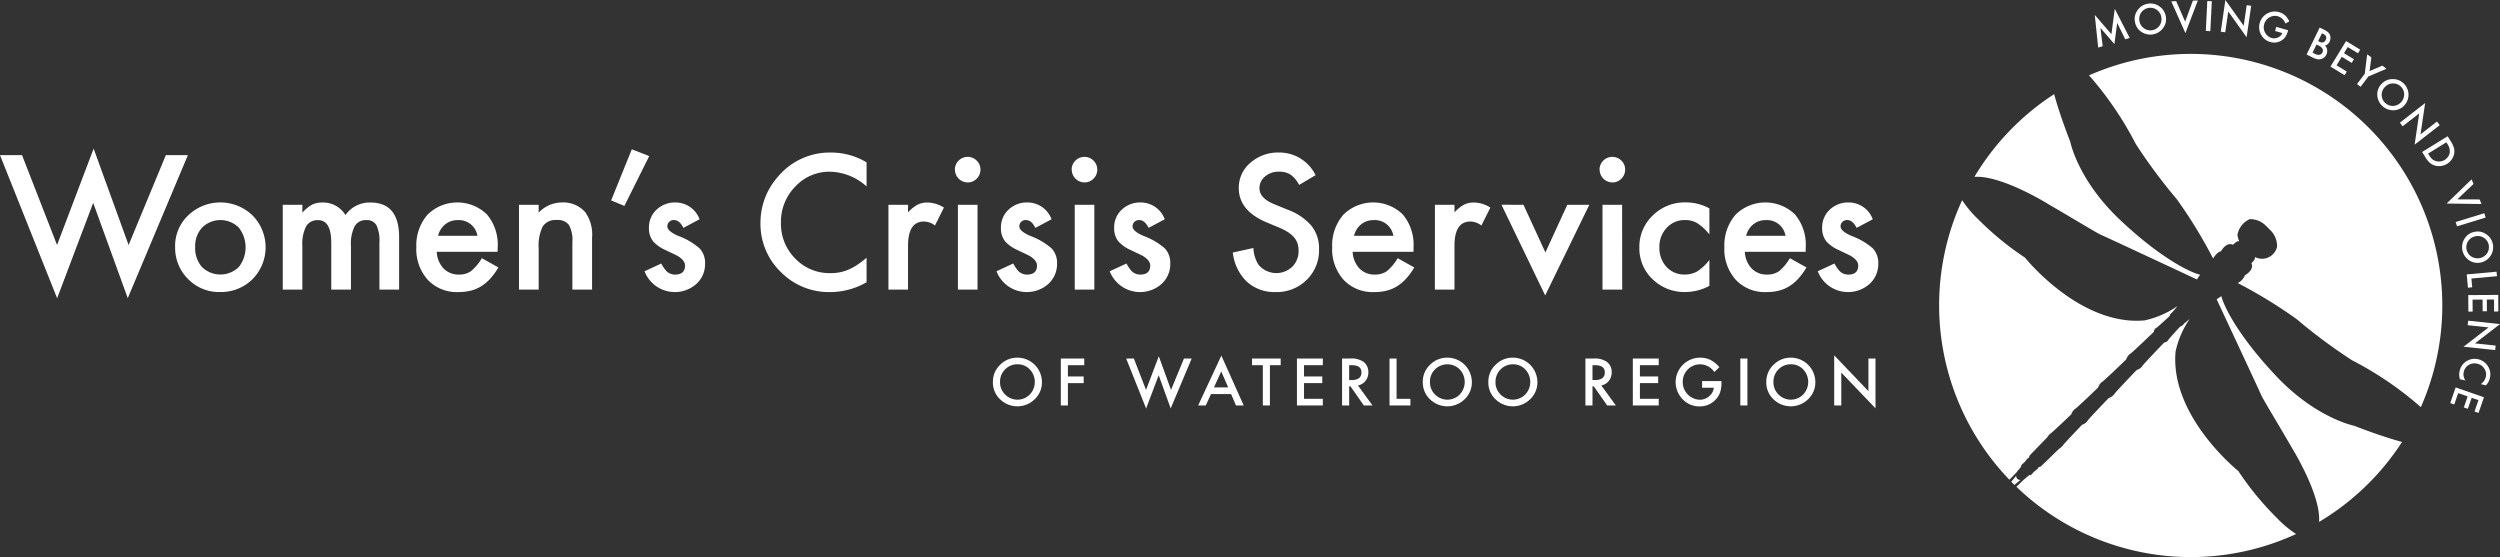 <svg id="Group_5853" data-name="Group 5853" xmlns="http://www.w3.org/2000/svg" xmlns:xlink="http://www.w3.org/1999/xlink" width="234.953" height="52.352" viewBox="0 0 234.953 52.352">
  <rect x="0" y="0" width="234.953" height="52.352" fill="#333333" stroke="none"/>
  <defs>
    <clipPath id="clip-path">
      <rect id="Rectangle_711" data-name="Rectangle 711" width="234.953" height="52.351" fill="none"/>
    </clipPath>
  </defs>
  <path id="Path_16214" data-name="Path 16214" d="M5.362,28.424,2.071,19.976H0l5.369,13.45,3.39-8.964,3.249,8.956,5.649-13.442H15.586l-3.5,8.448L8.8,19.362Z" transform="translate(0 -5.396)" fill="#fff"/>
  <g id="Group_5852" data-name="Group 5852" transform="translate(0 0)">
    <g id="Group_5851" data-name="Group 5851" clip-path="url(#clip-path)">
      <path id="Path_16215" data-name="Path 16215" d="M22.814,30.526a3.961,3.961,0,0,1,1.236-2.939,4.361,4.361,0,0,1,6.041.009,4.267,4.267,0,0,1-.008,6,4.225,4.225,0,0,1-3.054,1.2,4.048,4.048,0,0,1-3-1.228,4.127,4.127,0,0,1-1.211-3.045m1.883.032a2.691,2.691,0,0,0,.638,1.891,2.482,2.482,0,0,0,3.455.008,3,3,0,0,0,0-3.717,2.451,2.451,0,0,0-3.438,0,2.564,2.564,0,0,0-.655,1.818" transform="translate(-6.358 -7.351)" fill="#fff"/>
      <path id="Path_16216" data-name="Path 16216" d="M36.842,26.6h1.841v.736a3.843,3.843,0,0,1,.909-.752,2.2,2.2,0,0,1,1.007-.2,2.444,2.444,0,0,1,2.136,1.179,2.765,2.765,0,0,1,2.349-1.179q2.693,0,2.693,3.266V34.57h-1.85V30.141a3.41,3.41,0,0,0-.278-1.621,1.009,1.009,0,0,0-.941-.483,1.2,1.2,0,0,0-1.109.573,3.7,3.7,0,0,0-.348,1.842V34.57H41.4v-4.4q0-2.128-1.228-2.128a1.23,1.23,0,0,0-1.134.581,3.629,3.629,0,0,0-.356,1.834V34.57H36.842Z" transform="translate(-10.268 -7.351)" fill="#fff"/>
      <path id="Path_16217" data-name="Path 16217" d="M61.877,31.018H56.163a2.425,2.425,0,0,0,.639,1.564,1.945,1.945,0,0,0,1.449.573,1.882,1.882,0,0,0,1.137-.327A4.642,4.642,0,0,0,60.4,31.616l1.556.868a6.2,6.2,0,0,1-.762,1.052,4.059,4.059,0,0,1-.859.721,3.454,3.454,0,0,1-.99.413,4.834,4.834,0,0,1-1.155.131,3.756,3.756,0,0,1-2.866-1.146,4.3,4.3,0,0,1-1.081-3.062,4.42,4.42,0,0,1,1.048-3.062,3.994,3.994,0,0,1,5.584-.032,4.412,4.412,0,0,1,1.015,3.086Zm-1.891-1.506a1.764,1.764,0,0,0-1.858-1.474,1.9,1.9,0,0,0-.63.1,1.789,1.789,0,0,0-.536.294,1.871,1.871,0,0,0-.414.462,2.147,2.147,0,0,0-.262.615Z" transform="translate(-15.116 -7.351)" fill="#fff"/>
      <path id="Path_16218" data-name="Path 16218" d="M67.621,26.6H69.47v.736a3.021,3.021,0,0,1,2.178-.957,2.752,2.752,0,0,1,2.17.876,3.589,3.589,0,0,1,.671,2.432V34.57H72.639V30.117a2.924,2.924,0,0,0-.327-1.629,1.321,1.321,0,0,0-1.163-.459,1.421,1.421,0,0,0-1.3.606,4.159,4.159,0,0,0-.377,2.087V34.57H67.621Z" transform="translate(-18.846 -7.351)" fill="#fff"/>
      <path id="Path_16219" data-name="Path 16219" d="M81.569,19.453l1.637.638-2.333,4.683-1.244-.516Z" transform="translate(-22.192 -5.421)" fill="#fff"/>
      <path id="Path_16220" data-name="Path 16220" d="M89.151,27.956l-1.522.811q-.36-.738-.893-.737a.616.616,0,0,0-.434.167.564.564,0,0,0-.18.43q0,.459,1.064.909A6.353,6.353,0,0,1,89.16,30.7a1.992,1.992,0,0,1,.507,1.433,2.509,2.509,0,0,1-.851,1.932,3.053,3.053,0,0,1-4.838-1.22l1.572-.729a3.4,3.4,0,0,0,.5.729,1.138,1.138,0,0,0,.8.312q.933,0,.933-.852,0-.491-.721-.917-.278-.14-.556-.27t-.565-.27a3.46,3.46,0,0,1-1.13-.785,1.941,1.941,0,0,1-.418-1.285,2.274,2.274,0,0,1,.713-1.72,2.5,2.5,0,0,1,1.769-.679,2.412,2.412,0,0,1,2.275,1.58" transform="translate(-23.404 -7.351)" fill="#fff"/>
      <path id="Path_16221" data-name="Path 16221" d="M109.057,20.8v2.259a5.29,5.29,0,0,0-3.422-1.383,4.356,4.356,0,0,0-3.283,1.4,4.719,4.719,0,0,0-1.342,3.405,4.6,4.6,0,0,0,1.342,3.356,4.433,4.433,0,0,0,3.291,1.368,4.049,4.049,0,0,0,1.711-.327,5,5,0,0,0,.814-.442,9.627,9.627,0,0,0,.888-.672v2.3a6.886,6.886,0,0,1-3.438.925,6.344,6.344,0,0,1-4.625-1.891,6.269,6.269,0,0,1-1.907-4.6,6.489,6.489,0,0,1,1.6-4.306,6.356,6.356,0,0,1,5.084-2.317,6.452,6.452,0,0,1,3.291.925" transform="translate(-27.615 -5.538)" fill="#fff"/>
      <path id="Path_16222" data-name="Path 16222" d="M115.758,26.6H117.6v.712a3.491,3.491,0,0,1,.9-.728,2.065,2.065,0,0,1,.949-.2,2.972,2.972,0,0,1,1.523.475l-.842,1.686a1.76,1.76,0,0,0-1.024-.377q-1.506,0-1.506,2.276V34.57h-1.842Z" transform="translate(-32.262 -7.351)" fill="#fff"/>
      <path id="Path_16223" data-name="Path 16223" d="M124.414,21.627a1.2,1.2,0,0,1,1.2-1.187,1.16,1.16,0,0,1,.851.352,1.135,1.135,0,0,1,.352.843,1.162,1.162,0,0,1-.352.852,1.133,1.133,0,0,1-.843.352,1.2,1.2,0,0,1-1.2-1.212m2.121,11.289h-1.842V24.943h1.842Z" transform="translate(-34.674 -5.696)" fill="#fff"/>
      <path id="Path_16224" data-name="Path 16224" d="M135.013,27.956l-1.523.811q-.36-.738-.893-.737a.614.614,0,0,0-.433.167.561.561,0,0,0-.18.43q0,.459,1.064.909a6.348,6.348,0,0,1,1.973,1.163,1.989,1.989,0,0,1,.508,1.433,2.51,2.51,0,0,1-.852,1.932,3.052,3.052,0,0,1-4.838-1.22l1.572-.729a3.431,3.431,0,0,0,.5.729,1.141,1.141,0,0,0,.8.312q.933,0,.933-.852,0-.491-.721-.917c-.185-.093-.371-.183-.556-.27s-.374-.177-.565-.27a3.468,3.468,0,0,1-1.13-.785,1.94,1.94,0,0,1-.417-1.285,2.274,2.274,0,0,1,.713-1.72,2.5,2.5,0,0,1,1.768-.679,2.412,2.412,0,0,1,2.276,1.58" transform="translate(-36.186 -7.351)" fill="#fff"/>
      <path id="Path_16225" data-name="Path 16225" d="M139.633,21.627a1.2,1.2,0,0,1,1.2-1.187,1.161,1.161,0,0,1,.852.352,1.135,1.135,0,0,1,.352.843,1.162,1.162,0,0,1-.352.852,1.136,1.136,0,0,1-.843.352,1.2,1.2,0,0,1-1.2-1.212m2.12,11.289h-1.841V24.943h1.841Z" transform="translate(-38.916 -5.696)" fill="#fff"/>
      <path id="Path_16226" data-name="Path 16226" d="M149.767,27.956l-1.522.811q-.36-.738-.893-.737a.616.616,0,0,0-.434.167.564.564,0,0,0-.18.43q0,.459,1.064.909a6.354,6.354,0,0,1,1.973,1.163,1.992,1.992,0,0,1,.507,1.433,2.509,2.509,0,0,1-.851,1.932,3.053,3.053,0,0,1-4.838-1.22l1.572-.729a3.4,3.4,0,0,0,.5.729,1.138,1.138,0,0,0,.8.312q.933,0,.933-.852,0-.491-.721-.917-.278-.14-.556-.27t-.565-.27a3.46,3.46,0,0,1-1.13-.785,1.941,1.941,0,0,1-.418-1.285,2.274,2.274,0,0,1,.713-1.72,2.5,2.5,0,0,1,1.769-.679,2.412,2.412,0,0,1,2.275,1.58" transform="translate(-40.298 -7.351)" fill="#fff"/>
      <path id="Path_16227" data-name="Path 16227" d="M168.407,22l-1.547.917a2.652,2.652,0,0,0-.827-.982,1.922,1.922,0,0,0-1.056-.263,1.95,1.95,0,0,0-1.318.45,1.4,1.4,0,0,0-.524,1.114q0,.925,1.376,1.489l1.26.516a5.375,5.375,0,0,1,2.251,1.518,3.422,3.422,0,0,1,.712,2.2,3.863,3.863,0,0,1-1.162,2.882,3.992,3.992,0,0,1-2.907,1.146,3.885,3.885,0,0,1-2.717-.974,4.485,4.485,0,0,1-1.318-2.742l1.932-.426a3.283,3.283,0,0,0,.458,1.539,2.178,2.178,0,0,0,3.2.221,2.066,2.066,0,0,0,.589-1.514,2.14,2.14,0,0,0-.1-.676,1.729,1.729,0,0,0-.32-.565,2.6,2.6,0,0,0-.56-.483,5.444,5.444,0,0,0-.819-.429l-1.219-.508q-2.6-1.1-2.6-3.209a3.044,3.044,0,0,1,1.088-2.382,3.935,3.935,0,0,1,2.71-.967A3.783,3.783,0,0,1,168.407,22" transform="translate(-44.768 -5.538)" fill="#fff"/>
      <path id="Path_16228" data-name="Path 16228" d="M181.218,31.018H175.5a2.425,2.425,0,0,0,.639,1.564,1.945,1.945,0,0,0,1.449.573,1.882,1.882,0,0,0,1.137-.327,4.642,4.642,0,0,0,1.007-1.211l1.556.868a6.2,6.2,0,0,1-.762,1.052,4.059,4.059,0,0,1-.859.721,3.454,3.454,0,0,1-.99.413,4.833,4.833,0,0,1-1.155.131,3.756,3.756,0,0,1-2.866-1.146,4.3,4.3,0,0,1-1.081-3.062,4.42,4.42,0,0,1,1.048-3.062,3.994,3.994,0,0,1,5.584-.032,4.412,4.412,0,0,1,1.015,3.086Zm-1.891-1.506a1.765,1.765,0,0,0-1.858-1.474,1.9,1.9,0,0,0-.63.1,1.789,1.789,0,0,0-.536.294,1.871,1.871,0,0,0-.414.462,2.147,2.147,0,0,0-.262.615Z" transform="translate(-48.376 -7.351)" fill="#fff"/>
      <path id="Path_16229" data-name="Path 16229" d="M186.962,26.6H188.8v.712a3.5,3.5,0,0,1,.9-.728,2.063,2.063,0,0,1,.949-.2,2.974,2.974,0,0,1,1.523.475l-.843,1.686a1.758,1.758,0,0,0-1.023-.377q-1.507,0-1.507,2.276V34.57h-1.841Z" transform="translate(-52.106 -7.351)" fill="#fff"/>
      <path id="Path_16230" data-name="Path 16230" d="M197.7,26.682l2.063,4.478,2.055-4.478h2.071L199.742,35.2l-4.109-8.521Z" transform="translate(-54.523 -7.436)" fill="#fff"/>
      <path id="Path_16231" data-name="Path 16231" d="M208.411,21.627a1.2,1.2,0,0,1,1.2-1.187,1.161,1.161,0,0,1,.852.352,1.135,1.135,0,0,1,.352.843,1.162,1.162,0,0,1-.352.852,1.135,1.135,0,0,1-.843.352,1.2,1.2,0,0,1-1.2-1.212m2.121,11.289H208.69V24.943h1.841Z" transform="translate(-58.084 -5.696)" fill="#fff"/>
      <path id="Path_16232" data-name="Path 16232" d="M220.181,26.941v2.448a4.491,4.491,0,0,0-1.13-1.056,2.2,2.2,0,0,0-1.155-.3,2.277,2.277,0,0,0-1.728.729,2.558,2.558,0,0,0-.687,1.826,2.617,2.617,0,0,0,.663,1.842,2.237,2.237,0,0,0,1.711.72,2.335,2.335,0,0,0,1.171-.286,4.634,4.634,0,0,0,1.155-1.081v2.432a4.84,4.84,0,0,1-2.243.581,4.291,4.291,0,0,1-3.094-1.2,3.987,3.987,0,0,1-1.244-2.988A4.042,4.042,0,0,1,214.86,27.6a4.267,4.267,0,0,1,3.094-1.228,4.626,4.626,0,0,1,2.227.565" transform="translate(-59.53 -7.351)" fill="#fff"/>
      <path id="Path_16233" data-name="Path 16233" d="M232.313,31.018H226.6a2.425,2.425,0,0,0,.639,1.564,1.945,1.945,0,0,0,1.449.573,1.882,1.882,0,0,0,1.137-.327,4.642,4.642,0,0,0,1.007-1.211l1.556.868a6.2,6.2,0,0,1-.762,1.052,4.059,4.059,0,0,1-.859.721,3.454,3.454,0,0,1-.99.413,4.834,4.834,0,0,1-1.155.131,3.756,3.756,0,0,1-2.866-1.146,4.3,4.3,0,0,1-1.081-3.062,4.42,4.42,0,0,1,1.048-3.062,3.994,3.994,0,0,1,5.584-.032,4.412,4.412,0,0,1,1.015,3.086Zm-1.891-1.506a1.764,1.764,0,0,0-1.858-1.474,1.9,1.9,0,0,0-.63.1,1.789,1.789,0,0,0-.536.294,1.871,1.871,0,0,0-.414.462,2.146,2.146,0,0,0-.262.615Z" transform="translate(-62.617 -7.351)" fill="#fff"/>
      <path id="Path_16234" data-name="Path 16234" d="M242.016,27.956l-1.522.811q-.36-.738-.893-.737a.616.616,0,0,0-.434.167.564.564,0,0,0-.18.43q0,.459,1.064.909a6.353,6.353,0,0,1,1.973,1.163,1.992,1.992,0,0,1,.507,1.433,2.509,2.509,0,0,1-.851,1.932,3.053,3.053,0,0,1-4.839-1.22l1.572-.729a3.4,3.4,0,0,0,.5.729,1.138,1.138,0,0,0,.8.312q.933,0,.933-.852,0-.491-.721-.917-.278-.14-.556-.27t-.565-.27a3.459,3.459,0,0,1-1.13-.785,1.941,1.941,0,0,1-.418-1.285,2.274,2.274,0,0,1,.713-1.72,2.5,2.5,0,0,1,1.769-.679,2.412,2.412,0,0,1,2.275,1.58" transform="translate(-66.008 -7.351)" fill="#fff"/>
      <path id="Path_16235" data-name="Path 16235" d="M129.371,48.868a2.16,2.16,0,0,1,.682-1.6,2.245,2.245,0,0,1,1.633-.668,2.305,2.305,0,0,1,2.293,2.293,2.17,2.17,0,0,1-.679,1.614,2.327,2.327,0,0,1-3.181.074,2.165,2.165,0,0,1-.748-1.713m.671.009a1.594,1.594,0,0,0,.491,1.2,1.627,1.627,0,0,0,2.3-.009,1.711,1.711,0,0,0,.005-2.364,1.554,1.554,0,0,0-1.158-.48,1.572,1.572,0,0,0-1.163.48,1.59,1.59,0,0,0-.474,1.171" transform="translate(-36.056 -12.987)" fill="#fff"/>
      <path id="Path_16236" data-name="Path 16236" d="M140.42,47.341h-1.536V48.4h1.482v.625h-1.482v2.1h-.666V46.716h2.2Z" transform="translate(-38.521 -13.02)" fill="#fff"/>
      <path id="Path_16237" data-name="Path 16237" d="M147.457,46.633,148.6,49.58l1.2-3.161,1.148,3.161,1.219-2.947h.722l-1.97,4.688L149.79,48.2l-1.181,3.127-1.874-4.691Z" transform="translate(-40.895 -12.937)" fill="#fff"/>
      <path id="Path_16238" data-name="Path 16238" d="M159.207,49.947h-1.888l-.491,1.071h-.716l2.181-4.686,2.1,4.686h-.728Zm-.271-.625-.654-1.5-.685,1.5Z" transform="translate(-43.508 -12.913)" fill="#fff"/>
      <path id="Path_16239" data-name="Path 16239" d="M164.813,47.341v3.783h-.666V47.341h-1.013v-.625h2.69v.625Z" transform="translate(-45.465 -13.02)" fill="#fff"/>
      <path id="Path_16240" data-name="Path 16240" d="M171.416,47.341h-1.768V48.4h1.717v.625h-1.717V50.5h1.768v.625h-2.433V46.716h2.433Z" transform="translate(-47.095 -13.02)" fill="#fff"/>
      <path id="Path_16241" data-name="Path 16241" d="M176.358,49.245l1.365,1.879h-.814l-1.259-1.8h-.12v1.8h-.665V46.715h.779a1.948,1.948,0,0,1,1.262.328,1.205,1.205,0,0,1,.428.965,1.252,1.252,0,0,1-.268.806,1.2,1.2,0,0,1-.708.431m-.828-.506h.211q.946,0,.946-.723,0-.676-.92-.676h-.237Z" transform="translate(-48.735 -13.019)" fill="#fff"/>
      <path id="Path_16242" data-name="Path 16242" d="M181.709,46.716V50.5h1.3v.625h-1.962V46.716Z" transform="translate(-50.457 -13.019)" fill="#fff"/>
      <path id="Path_16243" data-name="Path 16243" d="M185.382,48.868a2.159,2.159,0,0,1,.682-1.6A2.246,2.246,0,0,1,187.7,46.6a2.305,2.305,0,0,1,2.293,2.293,2.17,2.17,0,0,1-.679,1.614,2.328,2.328,0,0,1-3.182.074,2.164,2.164,0,0,1-.747-1.713m.67.009a1.6,1.6,0,0,0,.491,1.2,1.627,1.627,0,0,0,2.3-.009,1.713,1.713,0,0,0,.007-2.364,1.646,1.646,0,0,0-2.323,0,1.593,1.593,0,0,0-.474,1.171" transform="translate(-51.666 -12.987)" fill="#fff"/>
      <path id="Path_16244" data-name="Path 16244" d="M193.923,48.868a2.158,2.158,0,0,1,.683-1.6,2.241,2.241,0,0,1,1.632-.668,2.306,2.306,0,0,1,2.294,2.293,2.168,2.168,0,0,1-.68,1.614,2.327,2.327,0,0,1-3.181.074,2.162,2.162,0,0,1-.748-1.713m.672.009a1.594,1.594,0,0,0,.491,1.2,1.626,1.626,0,0,0,2.3-.009,1.712,1.712,0,0,0,.006-2.364,1.557,1.557,0,0,0-1.159-.48,1.627,1.627,0,0,0-1.636,1.65" transform="translate(-54.046 -12.987)" fill="#fff"/>
      <path id="Path_16245" data-name="Path 16245" d="M208.062,49.245l1.365,1.879h-.814l-1.259-1.8h-.12v1.8h-.665V46.715h.779a1.948,1.948,0,0,1,1.262.328,1.205,1.205,0,0,1,.428.965,1.252,1.252,0,0,1-.268.806,1.2,1.2,0,0,1-.708.431m-.828-.506h.211q.946,0,.946-.723,0-.676-.92-.676h-.237Z" transform="translate(-57.57 -13.019)" fill="#fff"/>
      <path id="Path_16246" data-name="Path 16246" d="M215.18,47.341h-1.767V48.4h1.716v.625h-1.716V50.5h1.767v.625h-2.433V46.716h2.433Z" transform="translate(-59.292 -13.02)" fill="#fff"/>
      <path id="Path_16247" data-name="Path 16247" d="M220.812,48.8h1.821v.145a2.993,2.993,0,0,1-.117.88,1.862,1.862,0,0,1-.385.663,2,2,0,0,1-1.562.691,2.148,2.148,0,0,1-1.584-.669A2.3,2.3,0,0,1,220.63,46.6a2.239,2.239,0,0,1,.965.211,2.8,2.8,0,0,1,.842.685l-.475.454a1.607,1.607,0,0,0-1.321-.723,1.578,1.578,0,0,0-1.174.483,1.611,1.611,0,0,0-.474,1.189,1.658,1.658,0,0,0,1.6,1.656,1.332,1.332,0,0,0,.882-.331,1.183,1.183,0,0,0,.437-.8h-1.1Z" transform="translate(-60.847 -12.986)" fill="#fff"/>
      <rect id="Rectangle_708" data-name="Rectangle 708" width="0.665" height="4.409" transform="translate(163.559 33.696)" fill="#fff"/>
      <path id="Path_16248" data-name="Path 16248" d="M230.139,48.868a2.16,2.16,0,0,1,.682-1.6,2.246,2.246,0,0,1,1.633-.668,2.305,2.305,0,0,1,2.293,2.293,2.17,2.17,0,0,1-.679,1.614,2.328,2.328,0,0,1-3.182.074,2.165,2.165,0,0,1-.748-1.713m.671.009a1.6,1.6,0,0,0,.491,1.2,1.627,1.627,0,0,0,2.3-.009,1.712,1.712,0,0,0,.006-2.364,1.557,1.557,0,0,0-1.159-.48,1.574,1.574,0,0,0-1.163.48,1.593,1.593,0,0,0-.474,1.171" transform="translate(-64.139 -12.987)" fill="#fff"/>
      <path id="Path_16249" data-name="Path 16249" d="M238.985,51.009V46.3l3.216,3.364V46.6h.665v4.677l-3.215-3.355v3.086Z" transform="translate(-66.605 -12.904)" fill="#fff"/>
      <path id="Path_16250" data-name="Path 16250" d="M264.177,22.593c1.934,1.112,4.583,2.735,4.994,2.906.389.162,8.176,3.8,9,4.187a4.447,4.447,0,0,1,.3-.444c-1.046-.252-3.875-1.689-7.574-5.2-3.95-3.745-4.639-7.317-4.639-7.317s-.946-2.378-1.509-4.457a23.718,23.718,0,0,0-7.493,7.775c2.525-.185,6.921,2.546,6.921,2.546" transform="translate(-71.697 -3.42)" fill="#fff"/>
      <path id="Path_16251" data-name="Path 16251" d="M259.955,51.648a.583.583,0,0,1,.129-.18c.063-.059.229-.276.291-.357-.005-.016-.019-.037-.019-.05.007-.094.217-.25.3-.33a4.177,4.177,0,0,0,.273-.33.379.379,0,0,1,.194-.12.3.3,0,0,1,.061-.225l1.638-1.689a1.334,1.334,0,0,1,.365-.4c.247-.19,1.409-1.3,1.9-1.767a.972.972,0,0,1,.421-.55c.3-.236,1.99-1.86,2.1-1.968a.994.994,0,0,1,.429-.565c.315-.247,2.144-2.009,2.144-2.009l.071-.082a1,1,0,0,1,.418-.542c.312-.243,2.113-1.976,2.113-1.976l.067-.079a.377.377,0,0,1,.217-.338c.195-.128,1.256-1.119,1.264-1.127-.014-.126.169-.281.261-.373.055-.055.263-.3.469-.558a8.609,8.609,0,0,1-3.1,1.349c-6.088.547-11.232-5.9-11.232-5.9a27.617,27.617,0,0,1-4.4-3.607,10.246,10.246,0,0,1-1.508-1.792,23.648,23.648,0,0,0,4.442,26.273c.169-.17.383-.393.69-.713" transform="translate(-70.417 -7.27)" fill="#fff"/>
      <path id="Path_16252" data-name="Path 16252" d="M272.459,9.352a31.886,31.886,0,0,1,4.121,6.136,50.411,50.411,0,0,0,3.847,5.18,44.846,44.846,0,0,1,3.419,5.583c.147-.241.417-.608.735-.676.581-.957,1.127-.615,1.127-.615l.256-.221a.533.533,0,0,1,.333-.117,2.039,2.039,0,0,1-.161-.6,2.01,2.01,0,0,1,1.147-1.47,2.1,2.1,0,0,1,1.469.565l.273.271h0l.272.271a2.122,2.122,0,0,1,.564,1.47,1.441,1.441,0,0,1-2.073.986.531.531,0,0,1-.115.33l-.224.258s.342.547-.615,1.128a1.411,1.411,0,0,1-.669.731,44.7,44.7,0,0,1,5.559,3.408,50.982,50.982,0,0,0,5.183,3.847,31.915,31.915,0,0,1,6.138,4.121s.131.108.324.289A23.644,23.644,0,0,0,272.183,9.043c.173.185.276.309.276.309" transform="translate(-75.857 -1.958)" fill="#fff"/>
      <path id="Path_16253" data-name="Path 16253" d="M287.192,60.25a27.622,27.622,0,0,1-3.608-4.393s-6.445-5.146-5.9-11.233A8.62,8.62,0,0,1,279,41.574c-.24.195-.463.383-.515.435-.089.09-.237.263-.362.263l0,0s-1,1.069-1.127,1.267c-.1.145-.214.237-.349.218l-.072.062s-1.734,1.8-1.976,2.113a1,1,0,0,1-.542.415l-.084.071s-1.759,1.83-2.007,2.146a1.007,1.007,0,0,1-.565.429c-.113.118-1.732,1.8-1.967,2.1a1,1,0,0,1-.542.417c-.464.485-1.58,1.655-1.772,1.9a1.331,1.331,0,0,1-.4.368l-1.687,1.635a.293.293,0,0,1-.226.059.39.39,0,0,1-.118.2c-.1.079-.25.194-.331.273s-.234.289-.33.3a.241.241,0,0,1-.064-.025c-.089.069-.294.226-.35.286a.626.626,0,0,1-.147.111h0c-.335.322-.566.543-.741.716a23.646,23.646,0,0,0,26.284,4.442,10.156,10.156,0,0,1-1.816-1.523" transform="translate(-73.221 -11.586)" fill="#fff"/>
      <path id="Path_16254" data-name="Path 16254" d="M262.625,62.284h0a.5.5,0,0,1-.11-.283c-.069.084-.269.325-.462.549.051.052.1.106.15.157s.1.1.154.146c.232-.2.484-.408.555-.467a.479.479,0,0,1-.286-.1" transform="translate(-73.034 -17.279)" fill="#fff"/>
      <path id="Path_16255" data-name="Path 16255" d="M301.763,50.77s-3.574-.689-7.317-4.639c-3.488-3.677-4.927-6.493-5.19-7.553a4.251,4.251,0,0,1-.443.294c.433.925,4.019,8.6,4.181,8.987.171.41,1.794,3.06,2.9,4.991,0,0,2.754,4.432,2.545,6.952a23.742,23.742,0,0,0,7.8-7.515c-2.084-.563-4.48-1.516-4.48-1.516" transform="translate(-80.492 -10.751)" fill="#fff"/>
      <path id="Path_16256" data-name="Path 16256" d="M273.256,4.791l-.321-3.068L274.5,3.531l.315-2.386,1.4,2.738-.417.128-.758-1.545-.26,1.994-1.311-1.513.21,1.715Z" transform="translate(-76.066 -0.319)" fill="#fff"/>
      <path id="Path_16257" data-name="Path 16257" d="M278.154,2.129a1.381,1.381,0,0,1,.276-1.075,1.44,1.44,0,0,1,.967-.58,1.409,1.409,0,0,1,1.086.269,1.406,1.406,0,0,1,.583.956,1.38,1.38,0,0,1-.273,1.085,1.489,1.489,0,0,1-2,.355,1.381,1.381,0,0,1-.638-1.009m.424-.059a1.02,1.02,0,0,0,.426.711,1.039,1.039,0,0,0,1.451-.228,1.039,1.039,0,0,0,.187-.793,1.034,1.034,0,0,0-.412-.7,1.051,1.051,0,0,0-1.466.224,1.018,1.018,0,0,0-.186.785" transform="translate(-77.516 -0.127)" fill="#fff"/>
      <path id="Path_16258" data-name="Path 16258" d="M283.364.127l.841,1.925.726-1.975L285.4.061,284.23,3.128,282.9.142Z" transform="translate(-78.843 -0.017)" fill="#fff"/>
      <rect id="Rectangle_709" data-name="Rectangle 709" width="2.816" height="0.425" transform="translate(207.305 2.907) rotate(-87.137)" fill="#fff"/>
      <path id="Path_16259" data-name="Path 16259" d="M289.353,2.976,289.785,0l1.724,2.421.281-1.936.421.061L291.781,3.5l-1.725-2.416-.283,1.951Z" transform="translate(-80.642 0)" fill="#fff"/>
      <path id="Path_16260" data-name="Path 16260" d="M295.959,2.943l1.119.319-.026.089a1.891,1.891,0,0,1-.226.52,1.187,1.187,0,0,1-.353.34,1.276,1.276,0,0,1-1.081.151,1.372,1.372,0,0,1-.856-.688,1.419,1.419,0,0,1-.123-1.105,1.464,1.464,0,0,1,1.818-1.008,1.434,1.434,0,0,1,.555.3,1.779,1.779,0,0,1,.4.568l-.371.2a1.027,1.027,0,0,0-.685-.675,1.009,1.009,0,0,0-.8.091,1.026,1.026,0,0,0-.5.646,1,1,0,0,0,.113.838,1,1,0,0,0,.58.459.85.85,0,0,0,.6-.049.747.747,0,0,0,.408-.414l-.674-.193Z" transform="translate(-82.036 -0.418)" fill="#fff"/>
      <path id="Path_16261" data-name="Path 16261" d="M300.537,6.126l1.227-2.535.381.185a1.862,1.862,0,0,1,.387.236.677.677,0,0,1,.193.258.772.772,0,0,1,.052.323.807.807,0,0,1-.079.327.667.667,0,0,1-.432.36.684.684,0,0,1,.2.4.76.76,0,0,1-.074.454.75.75,0,0,1-.453.4.77.77,0,0,1-.369.038,1.886,1.886,0,0,1-.454-.161Zm.557-.174.237.114a.649.649,0,0,0,.43.082.391.391,0,0,0,.263-.216.4.4,0,0,0,.01-.335.711.711,0,0,0-.375-.317l-.194-.094Zm.526-1.087.12.058a.489.489,0,0,0,.358.057.406.406,0,0,0,.234-.23.385.385,0,0,0,.03-.32.469.469,0,0,0-.25-.237l-.134-.064Z" transform="translate(-83.759 -1.001)" fill="#fff"/>
      <path id="Path_16262" data-name="Path 16262" d="M306.234,6.5l-.964-.587-.353.577.936.571-.208.341-.936-.57-.49.8.964.588-.208.34-1.326-.809,1.466-2.4,1.327.809Z" transform="translate(-84.627 -1.492)" fill="#fff"/>
      <path id="Path_16263" data-name="Path 16263" d="M307.831,8.9l.226-1.831.391.294-.161,1.286,1.192-.512.391.294-1.7.724-.73.972-.34-.255Z" transform="translate(-85.588 -1.969)" fill="#fff"/>
      <path id="Path_16264" data-name="Path 16264" d="M310.156,10.749a1.376,1.376,0,0,1,1.018-.441,1.429,1.429,0,0,1,1.051.408,1.473,1.473,0,0,1,.056,2.07,1.386,1.386,0,0,1-1.023.449,1.489,1.489,0,0,1-1.508-1.363,1.388,1.388,0,0,1,.406-1.123m.307.3a1.043,1.043,0,0,0,.769,1.779,1.094,1.094,0,0,0,1.041-1.093.992.992,0,0,0-.326-.731,1,1,0,0,0-.749-.289,1.016,1.016,0,0,0-.734.335" transform="translate(-86.325 -2.873)" fill="#fff"/>
      <path id="Path_16265" data-name="Path 16265" d="M312.69,15.271l2.375-1.846-.436,2.941,1.544-1.2.261.335-2.358,1.834.431-2.936-1.556,1.21Z" transform="translate(-87.146 -3.741)" fill="#fff"/>
      <path id="Path_16266" data-name="Path 16266" d="M315.588,19.231l2.4-1.478.31.5a2.18,2.18,0,0,1,.281.616,1.259,1.259,0,0,1,.014.555A1.454,1.454,0,0,1,316.8,20.51a1.318,1.318,0,0,1-.488-.26,2.175,2.175,0,0,1-.414-.521Zm.563.151.1.164a1.643,1.643,0,0,0,.3.374,1.033,1.033,0,0,0,1.629-.6,1.17,1.17,0,0,0-.212-.835l-.1-.164Z" transform="translate(-87.954 -4.948)" fill="#fff"/>
      <path id="Path_16267" data-name="Path 16267" d="M321.308,23.8l-1.521,1.448,2.1.008.172.431-3.28-.047,2.351-2.273Z" transform="translate(-88.845 -6.512)" fill="#fff"/>
      <rect id="Rectangle_710" data-name="Rectangle 710" width="2.816" height="0.425" transform="translate(230.787 20.864) rotate(-17.056)" fill="#fff"/>
      <path id="Path_16268" data-name="Path 16268" d="M321.974,30.193a1.377,1.377,0,0,1,1.087.226,1.434,1.434,0,0,1,.625.937,1.473,1.473,0,0,1-1.145,1.725,1.385,1.385,0,0,1-1.1-.221A1.488,1.488,0,0,1,321,30.878a1.384,1.384,0,0,1,.978-.685m.079.421a1.044,1.044,0,0,0-.395,1.9,1.093,1.093,0,0,0,1.481-.3,1.049,1.049,0,0,0-.293-1.453,1.018,1.018,0,0,0-.793-.149" transform="translate(-89.404 -8.406)" fill="#fff"/>
      <path id="Path_16269" data-name="Path 16269" d="M324.246,35.823l-2.406.219.075.824-.4.037-.113-1.248,2.8-.255Z" transform="translate(-89.575 -9.866)" fill="#fff"/>
      <path id="Path_16270" data-name="Path 16270" d="M324.03,39.994l-.007-1.129-.677,0,.007,1.1-.4,0-.007-1.1-.941.005.007,1.129-.4,0-.009-1.554,2.816-.017.009,1.554Z" transform="translate(-89.631 -10.712)" fill="#fff"/>
      <path id="Path_16271" data-name="Path 16271" d="M321.421,41.783l2.991.32-2.355,1.813,1.946.208-.045.423-2.971-.318,2.35-1.813-1.961-.21Z" transform="translate(-89.459 -11.645)" fill="#fff"/>
      <path id="Path_16272" data-name="Path 16272" d="M322.937,49.246l-.49-.115a1.181,1.181,0,0,0,.475-.672.973.973,0,0,0-.137-.783,1.052,1.052,0,0,0-.67-.465,1.032,1.032,0,0,0-.8.12.987.987,0,0,0-.463.644.9.9,0,0,0-.017.387,1.029,1.029,0,0,0,.055.2,2.158,2.158,0,0,0,.1.226l-.5-.118a1.527,1.527,0,0,1-.025-.793,1.445,1.445,0,0,1,1.74-1.086,1.445,1.445,0,0,1,.853.565,1.413,1.413,0,0,1,.244,1.22,1.434,1.434,0,0,1-.368.667" transform="translate(-89.303 -13.03)" fill="#fff"/>
      <path id="Path_16273" data-name="Path 16273" d="M321.533,52.742l.37-1.067-.639-.221-.359,1.035-.377-.131.359-1.035L320,51.014l-.371,1.067-.377-.131.51-1.468,2.659.923-.509,1.469Z" transform="translate(-88.975 -14.069)" fill="#fff"/>
    </g>
  </g>
</svg>
